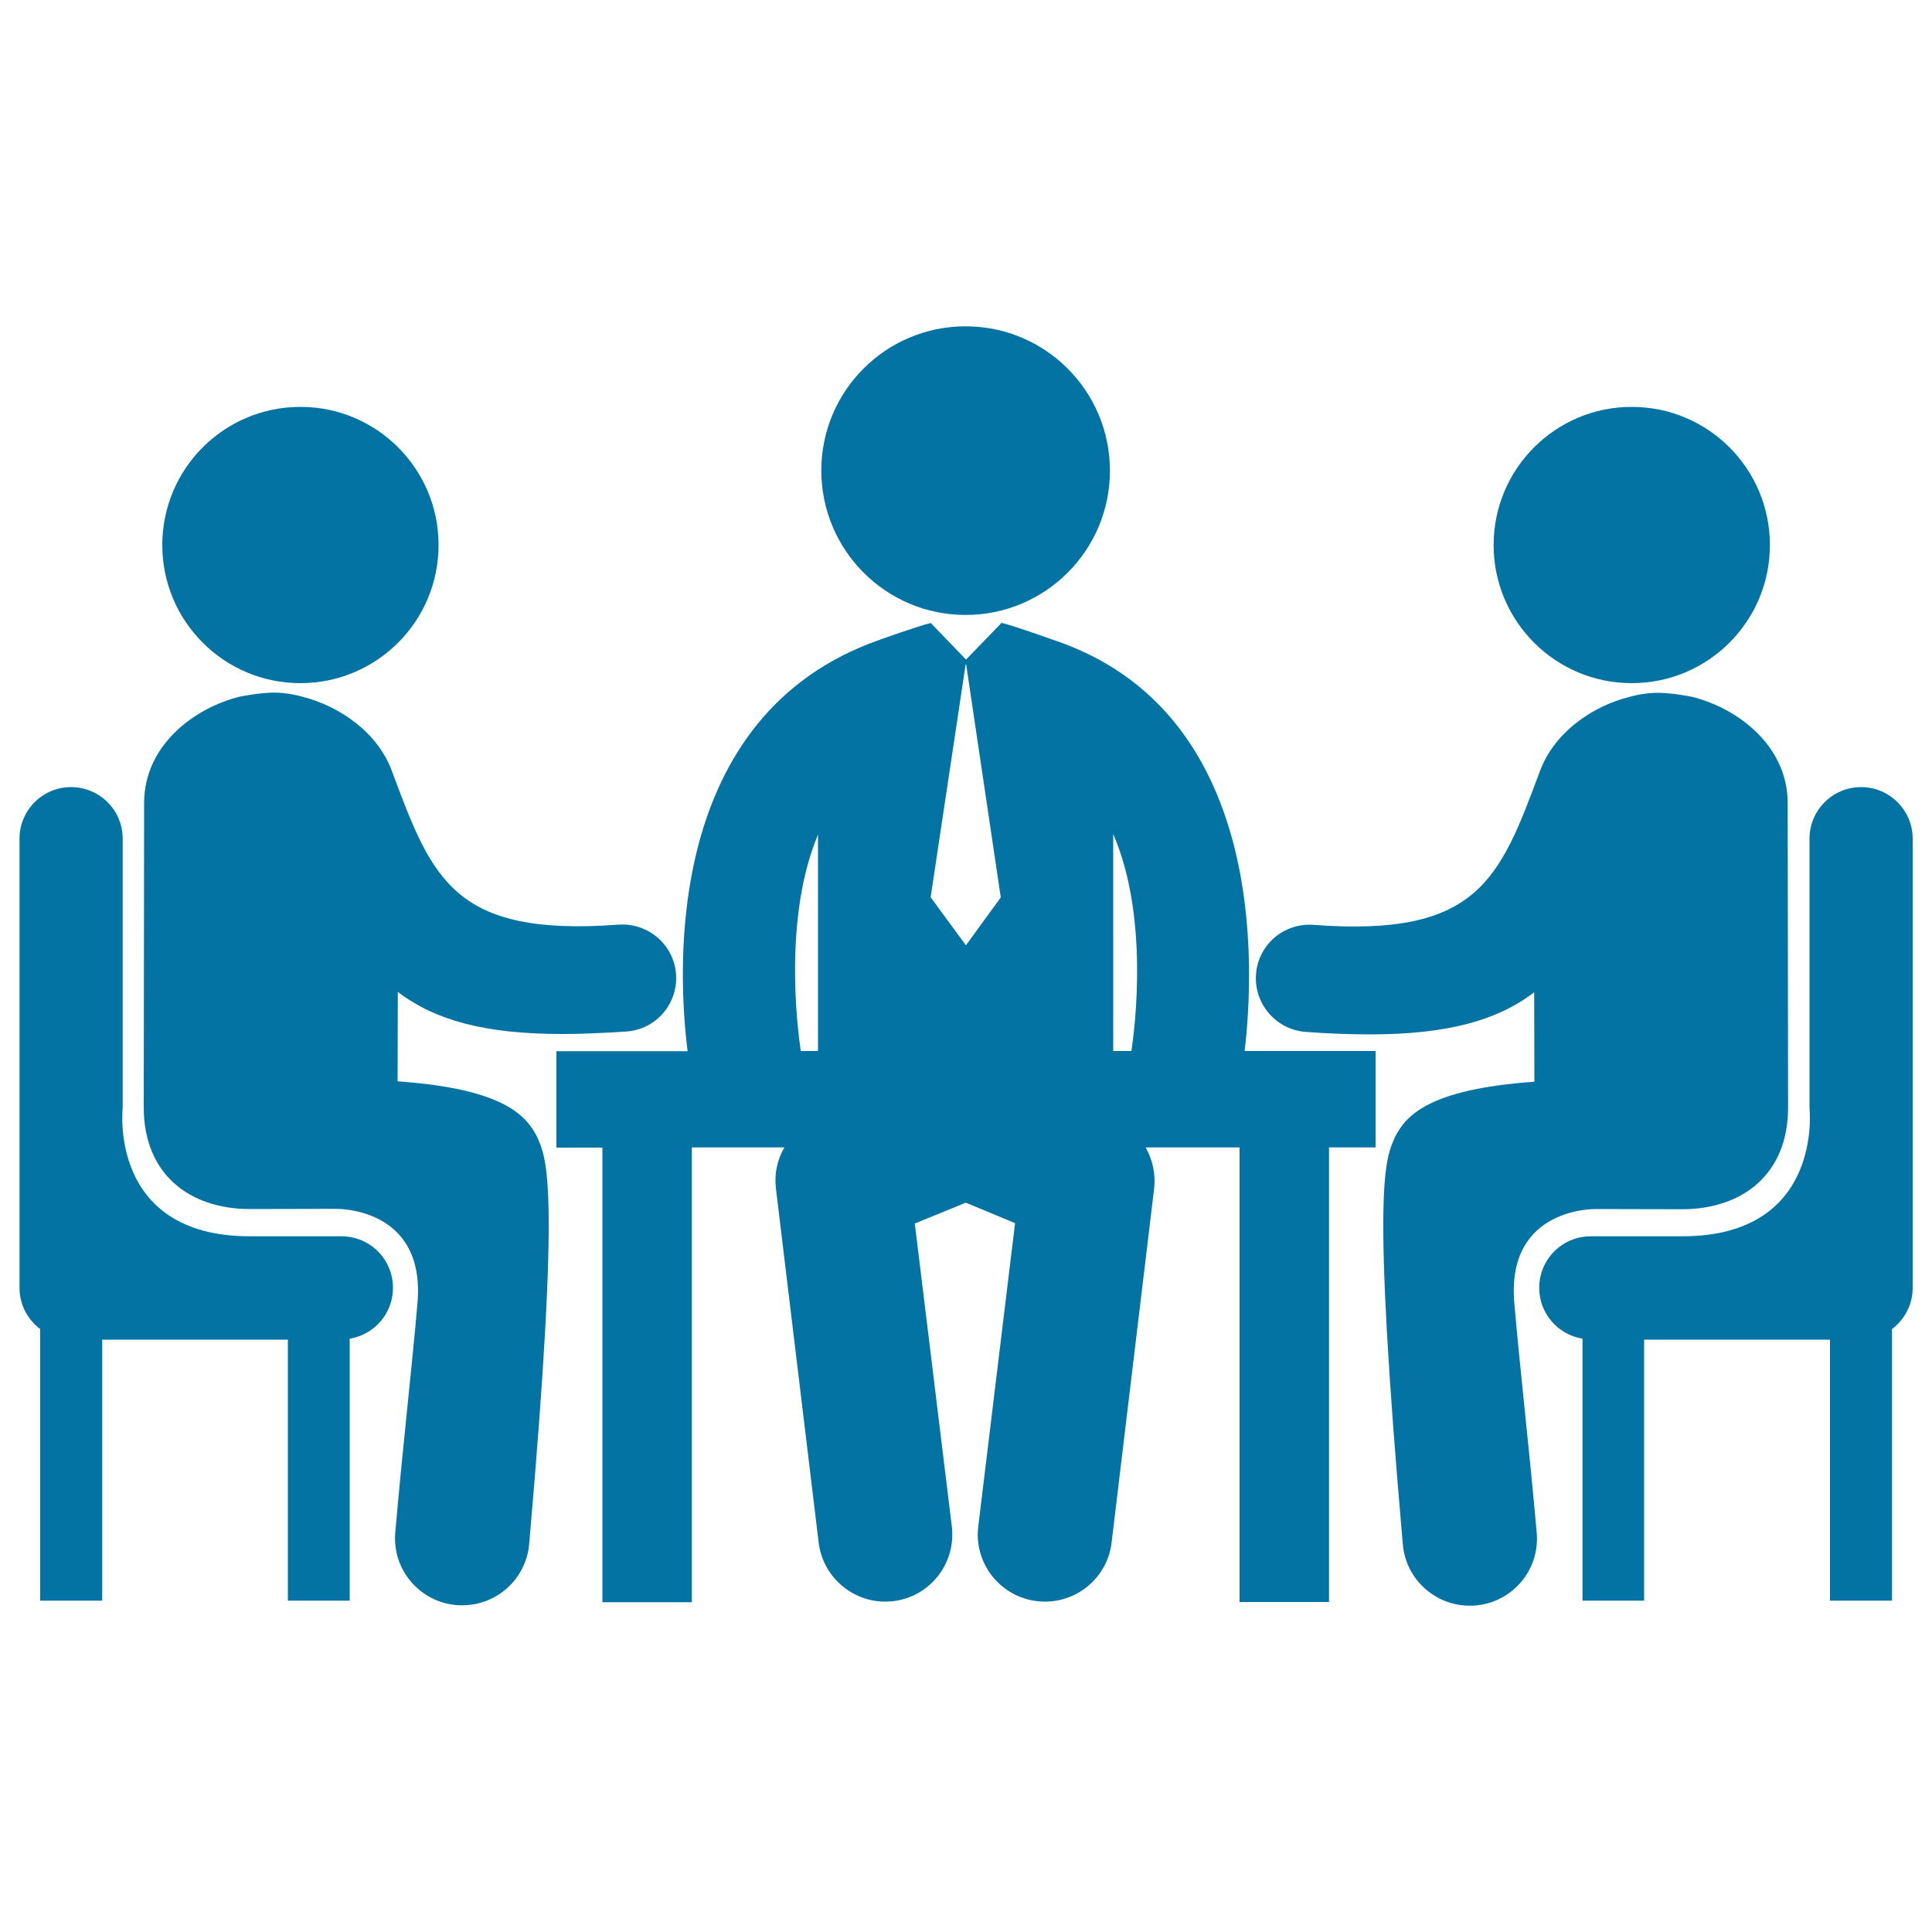 <svg xmlns="http://www.w3.org/2000/svg" viewBox="0 0 1000 1000" style="fill:#0273a2">
<title>Business Meeting SVG icon</title>
<g><g><g><path d="M499.8,318.3c41.2,0,74.7-33.4,74.7-74.7c0-41.2-33.4-74.7-74.7-74.7s-74.7,33.4-74.7,74.7C425.2,284.9,458.6,318.3,499.8,318.3z"/><path d="M644.2,544c5.1-42.6,11.7-176.1-99.3-212.9c-2.2-0.7-19.7-7.1-26.5-8.7L500,341.4l-18.2-18.9c-0.1,0-0.1,0-0.2,0c-6.9,1.7-24.4,8-26.4,8.7c-111.5,39-104.6,170.6-99.3,212.9H288v49.9h23.8v235.3h46.3V593.9h47.9c-3.6,6.2-5.3,13.5-4.4,21.1l22.1,183.1c2,17.7,17,30.9,34.5,30.9c1.3,0,2.5-0.1,3.8-0.2c19.1-2.1,32.8-19.3,30.7-38.4l-19.2-157.1l26.4-10.8l25.5,10.6l-19.1,157.4c-2.1,19.1,11.7,36.2,30.8,38.3c1.3,0.1,2.5,0.2,3.8,0.2c17.5,0,32.6-13.2,34.5-30.9L597.4,615c0.8-7.5-0.9-14.8-4.4-21.1h48.6v235.3h46.3V593.9H712V544H644.2z M423.4,544h-8.9c-1.9-12.5-9-69.4,8.9-112V544z M500.1,489.1h-0.3l-18.1-24.7l18.1-120.4h0.3L518,464.5L500.1,489.1z M585.6,544h-9.4V431.7C594.7,474.4,587.5,531.6,585.6,544z"/></g><g><circle cx="155.5" cy="282.1" r="71.5"/><path d="M320.1,478.6c-85.2,6.3-96.4-23.5-117.1-79.1c-7.3-20.4-27.4-34.1-46.6-38.9c0,0-7.5-2.3-15.5-2.1c-7.7,0.2-16.3,2-16.3,2l-0.2,0c-24.1,5.9-49.7,25.4-49.8,54.9l-0.2,157.8c0,34.3,23.4,52.6,55,52.6c0.5,0,44.1-0.1,44.1-0.1s46.8-1.5,42.6,48.6c-3.1,35.9-7.8,75.9-11.5,118.9c-1.7,19.1,12.5,35.9,31.6,37.6c1,0.1,2,0.1,3.1,0.1c17.8,0,33-13.6,34.6-31.7c16.4-187.7,9.1-199.2,4-211c-5.5-10.3-16.3-24.6-72.1-28.5l0.1-46.3c19.4,14.8,45.4,21.8,85.1,21.8c10.2,0,21.2-0.5,33.3-1.3c15.3-1.1,26.8-14.5,25.6-29.8C348.7,488.9,335.4,477.5,320.1,478.6z"/><path d="M176.7,639.9c-5.8,0-19.1,0-47.4,0c-73.3,0-65.8-66.3-65.8-66.3V434.1c0-14.8-12-26.7-26.7-26.7c-14.8,0-26.7,12-26.7,26.7v232.5c0,8.7,4.2,16.4,10.7,21.3v140.6h32.1V693.4H149v135.1H181V692.9c12.7-2.1,22.4-13,22.4-26.3C203.4,651.8,191.5,639.9,176.7,639.9z"/><circle cx="844.6" cy="282.1" r="71.5"/><path d="M783.8,674.4c-4.3-50.1,42.6-48.6,42.6-48.6s43.7,0.1,44.1,0.1c31.6,0,55-18.3,55-52.6l-0.2-157.8c-0.1-29.4-25.7-49-49.8-54.9l-0.2,0c0,0-8.5-1.8-16.3-2c-8-0.2-15.5,2.1-15.5,2.1c-19.2,4.7-39.3,18.5-46.6,38.9c-20.8,55.7-31.9,85.5-117.1,79.1c-15.3-1.1-28.6,10.3-29.7,25.6c-1.1,15.3,10.4,28.6,25.6,29.8c12.1,0.9,23.1,1.3,33.3,1.3c39.7,0,65.7-7,85.1-21.8l0.1,46.3c-55.9,3.9-66.7,18.2-72.1,28.5c-5.1,11.8-12.4,23.3,4,211c1.6,18.1,16.8,31.7,34.6,31.7c1,0,2,0,3.1-0.1c19.1-1.7,33.3-18.5,31.6-37.6C791.6,750.3,786.9,710.2,783.8,674.4z"/><path d="M963.3,407.4c-14.8,0-26.7,12-26.7,26.7v139.5c0,0,7.4,66.3-65.8,66.3c-28.3,0-41.6,0-47.4,0c-14.8,0-26.7,11.9-26.7,26.7c0,13.3,9.7,24.2,22.4,26.3v135.6H851V693.4h96.2v135.1h32.1V687.9c6.5-4.9,10.7-12.6,10.7-21.3V434.1C990,419.4,978,407.4,963.3,407.4z"/></g></g></g>
</svg>